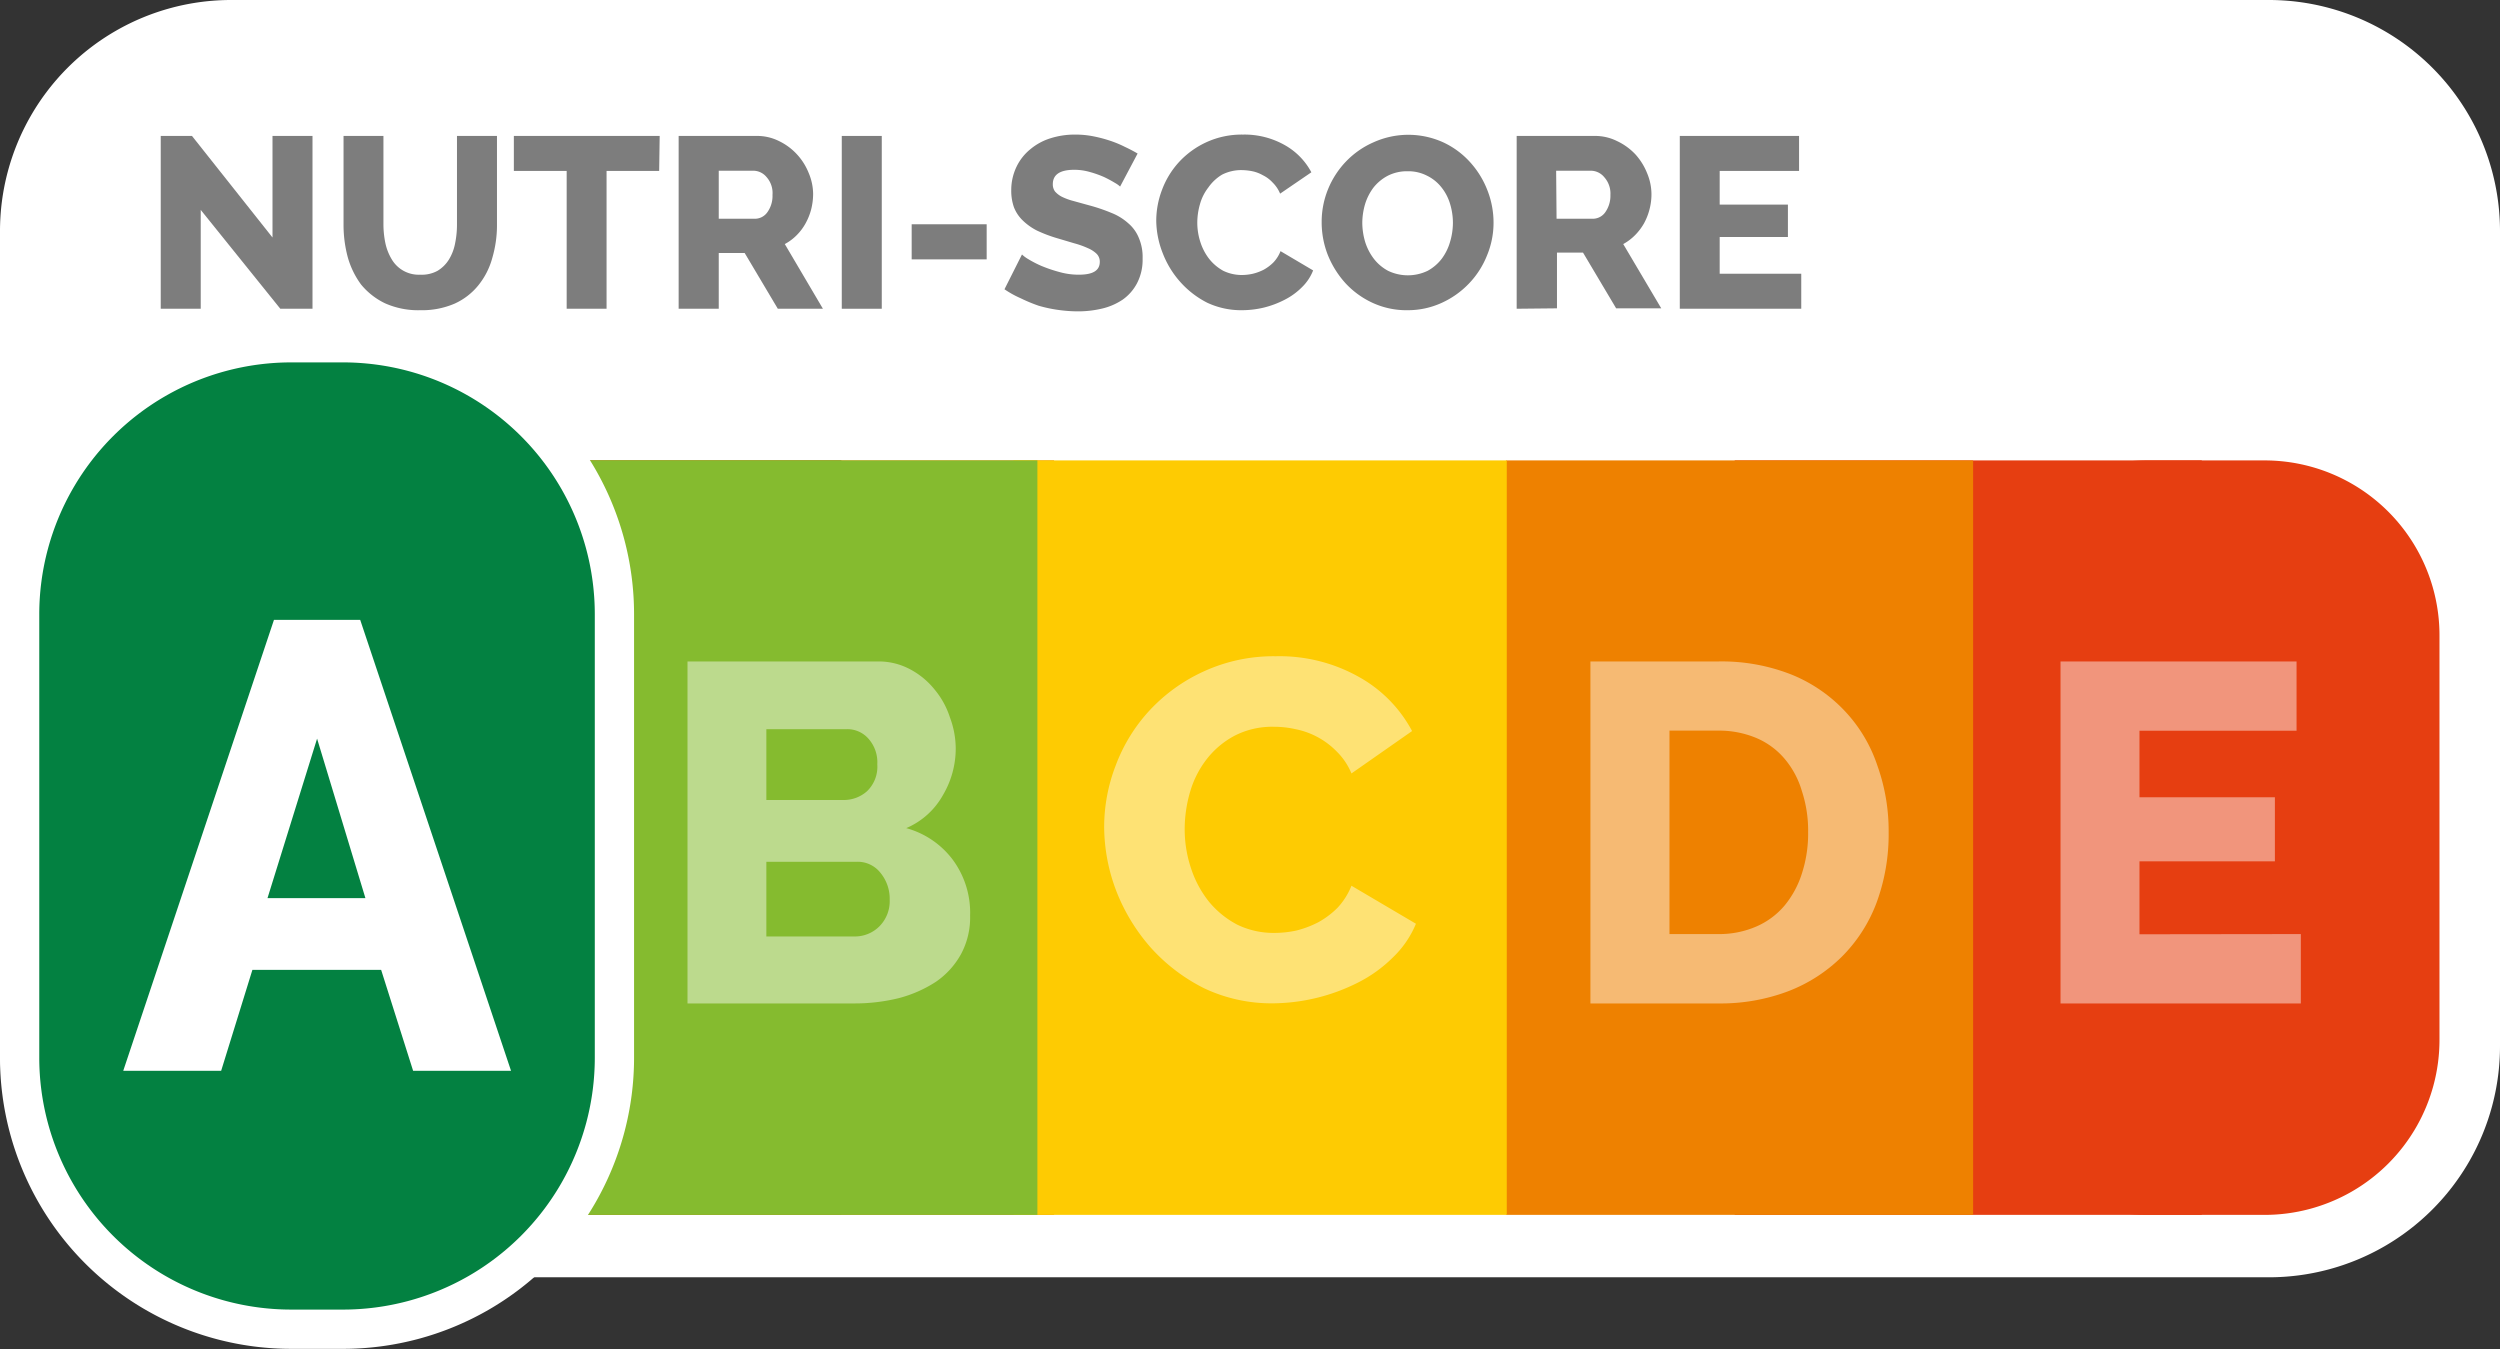<?xml version="1.0" encoding="UTF-8"?> <svg xmlns="http://www.w3.org/2000/svg" id="svg4443" viewBox="0 0 240 129.52"><rect x="0" y="0" width="240" height="129.52" fill="#333333" stroke="none"/><defs><style>.cls-1,.cls-10,.cls-4{fill:#fff;}.cls-1,.cls-2,.cls-3,.cls-6,.cls-7,.cls-8,.cls-9{fill-rule:evenodd;}.cls-2{fill:#e63e11;}.cls-3{fill:#038141;}.cls-4{fill-opacity:0.45;}.cls-5{fill:#7d7d7d;}.cls-6{fill:#ee8100;}.cls-7{fill:#fecb02;}.cls-8{fill:#85bb2f;}.cls-9{fill:#0039ff;fill-opacity:0.63;stroke:#fff;stroke-linecap:round;stroke-linejoin:round;stroke-width:7.54px;}</style></defs><g id="layer1"><path id="rect5139" class="cls-1" d="M22.24,0H217.76A22.19,22.19,0,0,1,240,22.24v78.13a22.19,22.19,0,0,1-22.24,22.25H22.24A22.19,22.19,0,0,1,0,100.37V22.24A22.19,22.19,0,0,1,22.24,0Z" transform="translate(0 0)"></path><path id="rect5141" class="cls-2" d="M166.53,44.2h44.84v72.43H166.53Z" transform="translate(0 0)"></path><path id="rect5143" class="cls-3" d="M35.93,44.2H80.77v72.43H35.93Z" transform="translate(0 0)"></path><path id="rect5145" class="cls-3" d="M26.8,44.2H38A16.79,16.79,0,0,1,54.83,61V99.8A16.8,16.8,0,0,1,38,116.63H26.8A16.79,16.79,0,0,1,10,99.8V61A16.78,16.78,0,0,1,26.8,44.2Z" transform="translate(0 0)"></path><path id="path5635" class="cls-4" d="M26.52,63.5h6.84l12,32.83H37.57L35,89H24.81l-2.5,7.35H14.54Zm7.26,20.25L29.94,72.14,26,83.75Z" transform="translate(0 0)"></path><path id="rect5151" class="cls-2" d="M206.16,44.2h11.2A16.79,16.79,0,0,1,234.19,61V99.8a16.8,16.8,0,0,1-16.83,16.83h-11.2A16.79,16.79,0,0,1,189.34,99.8V61A16.78,16.78,0,0,1,206.16,44.2Z" transform="translate(0 0)"></path><path id="path5631" class="cls-4" d="M220.88,89.67v6.66H197.81V63.5h22.66v6.65H205.39v6.39h13v6.15h-13v7Z" transform="translate(0 0)"></path><path id="path5608" class="cls-5" d="M19.27,20.15v9.49H15.43V13.05h3l7.73,9.75V13.05H30V29.64H26.91Z" transform="translate(0 0)"></path><path id="path5610" class="cls-5" d="M40.32,26.37A3.17,3.17,0,0,0,42,26a3.28,3.28,0,0,0,1.1-1.09,4.58,4.58,0,0,0,.59-1.55,9,9,0,0,0,.18-1.8V13.05h3.84v8.48a11.16,11.16,0,0,1-.45,3.23,7.14,7.14,0,0,1-1.33,2.62,6.24,6.24,0,0,1-2.29,1.77,7.9,7.9,0,0,1-3.3.63,7.79,7.79,0,0,1-3.39-.67,6.75,6.75,0,0,1-2.29-1.8,8.1,8.1,0,0,1-1.28-2.64,12,12,0,0,1-.4-3.14V13.05h3.83v8.48A9,9,0,0,0,37,23.36a5,5,0,0,0,.61,1.54,3,3,0,0,0,2.73,1.47Z" transform="translate(0 0)"></path><path id="path5612" class="cls-5" d="M63.28,16.41H58.23V29.64H54.4V16.41H49.33V13.05h14Z" transform="translate(0 0)"></path><path id="path5614" class="cls-5" d="M65.15,29.64V13.05h7.48a4.69,4.69,0,0,1,2.15.49,5.69,5.69,0,0,1,1.73,1.28,5.82,5.82,0,0,1,1.13,1.8,5.25,5.25,0,0,1,.42,2,6.15,6.15,0,0,1-.19,1.49,5.79,5.79,0,0,1-.54,1.34,5,5,0,0,1-.86,1.14,4.75,4.75,0,0,1-1.13.84L79,29.64H74.67l-3.18-5.35H69v5.35ZM69,21h3.5a1.46,1.46,0,0,0,1.17-.63,2.68,2.68,0,0,0,.49-1.66A2.3,2.3,0,0,0,73.59,17a1.66,1.66,0,0,0-1.21-.61H69Z" transform="translate(0 0)"></path><path id="path5616" class="cls-5" d="M80.81,29.64V13.05h3.84V29.64Z" transform="translate(0 0)"></path><path id="path5618" class="cls-5" d="M87.52,24.9V21.53h7.2V24.9Z" transform="translate(0 0)"></path><path id="path5620" class="cls-5" d="M107.53,17.91a2.48,2.48,0,0,0-.49-.35A11.39,11.39,0,0,0,106,17a9.68,9.68,0,0,0-1.38-.49,5.42,5.42,0,0,0-1.49-.21c-1.37,0-2.06.46-2.06,1.38a1.14,1.14,0,0,0,.21.7,2.22,2.22,0,0,0,.66.51,5.86,5.86,0,0,0,1.09.4l1.52.42a16.83,16.83,0,0,1,2.15.73,5.35,5.35,0,0,1,1.62,1,3.63,3.63,0,0,1,1,1.38,4.66,4.66,0,0,1,.37,2,4.87,4.87,0,0,1-.54,2.38,4.45,4.45,0,0,1-1.38,1.57,6,6,0,0,1-2,.86,9.88,9.88,0,0,1-2.32.26,13.41,13.41,0,0,1-1.87-.14,13,13,0,0,1-1.87-.4A14.92,14.92,0,0,1,98,28.64a9.47,9.47,0,0,1-1.57-.87l1.68-3.34a3.26,3.26,0,0,0,.61.45,10.34,10.34,0,0,0,1.26.65,13.68,13.68,0,0,0,1.71.58,6.74,6.74,0,0,0,1.89.26c1.36,0,2-.41,2-1.24a1.06,1.06,0,0,0-.31-.77,2.77,2.77,0,0,0-.84-.54,8.28,8.28,0,0,0-1.29-.46l-1.58-.47a13.49,13.49,0,0,1-2-.75,5.56,5.56,0,0,1-1.4-1,3.53,3.53,0,0,1-.82-1.24,4.72,4.72,0,0,1-.26-1.63A5.18,5.18,0,0,1,97.59,16a4.89,4.89,0,0,1,1.33-1.68,5.61,5.61,0,0,1,1.94-1.05,7.71,7.71,0,0,1,2.36-.35,8.85,8.85,0,0,1,1.71.16,13.07,13.07,0,0,1,1.61.42,10.4,10.4,0,0,1,1.43.59c.45.21.87.43,1.24.65Z" transform="translate(0 0)"></path><path id="path5622" class="cls-5" d="M111,21.21a8.36,8.36,0,0,1,.56-3,8.16,8.16,0,0,1,1.64-2.67,8.27,8.27,0,0,1,2.62-1.89,8.14,8.14,0,0,1,3.5-.73,7.85,7.85,0,0,1,4,1,6.47,6.47,0,0,1,2.57,2.62l-3,2.05a3.2,3.2,0,0,0-.72-1.07,3.16,3.16,0,0,0-.94-.7,3.5,3.5,0,0,0-1-.38,5.51,5.51,0,0,0-1-.11,4.06,4.06,0,0,0-1.92.44A4.3,4.3,0,0,0,116,18a4.58,4.58,0,0,0-.8,1.59,6.48,6.48,0,0,0-.26,1.8,6,6,0,0,0,.31,1.89,5.18,5.18,0,0,0,.86,1.61A4.51,4.51,0,0,0,117.44,26a4.09,4.09,0,0,0,1.83.4,4.83,4.83,0,0,0,1-.12,4.72,4.72,0,0,0,1.05-.39,4.2,4.2,0,0,0,.93-.7,3.31,3.31,0,0,0,.68-1.08l3.13,1.85A4.58,4.58,0,0,1,125,27.56a6.47,6.47,0,0,1-1.68,1.22,9,9,0,0,1-2,.75,9.13,9.13,0,0,1-2.11.25,7.68,7.68,0,0,1-3.32-.72,8.78,8.78,0,0,1-2.59-2,9,9,0,0,1-1.68-2.76A8.77,8.77,0,0,1,111,21.21Z" transform="translate(0 0)"></path><path id="path5624" class="cls-5" d="M135.11,29.78a7.77,7.77,0,0,1-3.37-.72,8.25,8.25,0,0,1-2.59-1.89,9.08,9.08,0,0,1-1.69-2.72,8.6,8.6,0,0,1-.58-3.13,8.29,8.29,0,0,1,.61-3.15,8.42,8.42,0,0,1,1.73-2.67,8.2,8.2,0,0,1,2.64-1.84,8.11,8.11,0,0,1,6.68,0,8.07,8.07,0,0,1,2.6,1.92,8.64,8.64,0,0,1,1.66,2.71,8.49,8.49,0,0,1,.58,3.08,8.18,8.18,0,0,1-.63,3.16A8.33,8.33,0,0,1,141,27.24a8.44,8.44,0,0,1-2.61,1.84A7.81,7.81,0,0,1,135.11,29.78Zm-4.33-8.41a6.57,6.57,0,0,0,.28,1.87,5.21,5.21,0,0,0,.82,1.59A4.29,4.29,0,0,0,133.26,26a4.39,4.39,0,0,0,3.79,0,4.3,4.3,0,0,0,1.35-1.15,5,5,0,0,0,.8-1.61,6.48,6.48,0,0,0,.28-1.85,6.26,6.26,0,0,0-.28-1.84,4.65,4.65,0,0,0-.84-1.59,4,4,0,0,0-1.38-1.1,3.91,3.91,0,0,0-1.85-.42,4.06,4.06,0,0,0-1.92.44,4.31,4.31,0,0,0-1.35,1.12,5.15,5.15,0,0,0-.82,1.62A6.56,6.56,0,0,0,130.78,21.37Z" transform="translate(0 0)"></path><path id="path5626" class="cls-5" d="M145.6,29.64V13.05h7.48a4.72,4.72,0,0,1,2.15.49A5.81,5.81,0,0,1,157,14.82a6,6,0,0,1,1.12,1.8,5.25,5.25,0,0,1,.42,2,5.69,5.69,0,0,1-.19,1.49,5.76,5.76,0,0,1-.53,1.34,5.38,5.38,0,0,1-.87,1.14,4.9,4.9,0,0,1-1.12.84l3.65,6.17h-4.33l-3.18-5.35h-2.5v5.35ZM149.43,21h3.51a1.46,1.46,0,0,0,1.17-.63,2.75,2.75,0,0,0,.49-1.66A2.35,2.35,0,0,0,154,17a1.68,1.68,0,0,0-1.22-.61h-3.39Z" transform="translate(0 0)"></path><path id="path5628" class="cls-5" d="M172.92,26.28v3.36H161.26V13.05h11.45v3.36h-7.62v3.23h6.55v3.11h-6.55v3.53Z" transform="translate(0 0)"></path><path id="rect5209" class="cls-6" d="M56.34,44.2h44.85v72.43H56.34Z" transform="translate(0 0)"></path><path id="rect5211" class="cls-6" d="M144.57,44.2h44.85v72.43H144.57Z" transform="translate(0 0)"></path><path id="path5552" class="cls-4" d="M152.68,96.33V63.5h12.26a18.21,18.21,0,0,1,7.12,1.29,14.49,14.49,0,0,1,5.09,3.52,14.17,14.17,0,0,1,3.09,5.22,18.59,18.59,0,0,1,1.07,6.34,19,19,0,0,1-1.16,6.79,14.52,14.52,0,0,1-3.33,5.18,14.91,14.91,0,0,1-5.18,3.33,18.33,18.33,0,0,1-6.7,1.16Zm20.9-16.46a12.1,12.1,0,0,0-.6-3.93,8.47,8.47,0,0,0-1.66-3.1,7.26,7.26,0,0,0-2.73-2,9.24,9.24,0,0,0-3.65-.7h-4.67V89.67h4.67a8.89,8.89,0,0,0,3.7-.74,7.36,7.36,0,0,0,2.68-2A9.17,9.17,0,0,0,173,83.8,12.41,12.41,0,0,0,173.58,79.87Z" transform="translate(0 0)"></path><path id="rect5217" class="cls-7" d="M97.3,44.2h47.35v72.43H97.3Z" transform="translate(0 0)"></path><path id="rect5219" class="cls-8" d="M99.59,44.2H54.75v72.43H99.59Z" transform="translate(0 0)"></path><path id="path5547" class="cls-4" d="M106,79.36a16.42,16.42,0,0,1,1.11-5.88,16,16,0,0,1,3.24-5.27,16.33,16.33,0,0,1,5.18-3.74A16.07,16.07,0,0,1,122.48,63a15.54,15.54,0,0,1,8,2,12.83,12.83,0,0,1,5.08,5.18l-5.82,4.07a6.35,6.35,0,0,0-1.44-2.13A7.58,7.58,0,0,0,124.37,70a9.4,9.4,0,0,0-2.08-.23,7.88,7.88,0,0,0-3.79.87,8.34,8.34,0,0,0-2.68,2.27,9.38,9.38,0,0,0-1.58,3.14,12.78,12.78,0,0,0-.51,3.57,11.77,11.77,0,0,0,.61,3.74,10.19,10.19,0,0,0,1.71,3.19,8.84,8.84,0,0,0,2.73,2.22,8,8,0,0,0,3.6.79,10,10,0,0,0,2.08-.23,9.7,9.7,0,0,0,2.09-.79,8.23,8.23,0,0,0,1.85-1.39,6.79,6.79,0,0,0,1.34-2.12l6.19,3.65a9.48,9.48,0,0,1-2.22,3.24,13.12,13.12,0,0,1-3.33,2.4,18.4,18.4,0,0,1-8.18,2,15.15,15.15,0,0,1-6.57-1.43A17.25,17.25,0,0,1,110.5,91a18.19,18.19,0,0,1-3.33-5.45A17.45,17.45,0,0,1,106,79.36Z" transform="translate(0 0)"></path><path id="path5544" class="cls-4" d="M93.13,87.91a7.39,7.39,0,0,1-.88,3.7,7.76,7.76,0,0,1-2.4,2.64,12.17,12.17,0,0,1-3.56,1.57,17.65,17.65,0,0,1-4.3.51H66V63.5H84.25a6.4,6.4,0,0,1,3.1.74,7.53,7.53,0,0,1,2.36,1.94,8,8,0,0,1,1.48,2.68,8.62,8.62,0,0,1,.56,3,8.77,8.77,0,0,1-1.21,4.44A7.32,7.32,0,0,1,87,79.5a8.34,8.34,0,0,1,4.44,3A8.55,8.55,0,0,1,93.13,87.91Zm-7.72-1.52a3.91,3.91,0,0,0-.88-2.59,2.77,2.77,0,0,0-2.22-1.07H73.57V89.9H82a3.32,3.32,0,0,0,2.45-1A3.42,3.42,0,0,0,85.41,86.39ZM73.57,70v6.8H81a3.35,3.35,0,0,0,2.22-.83,3.26,3.26,0,0,0,1-2.59,3.4,3.4,0,0,0-.88-2.5,2.69,2.69,0,0,0-2-.88Z" transform="translate(0 0)"></path><path id="rect5229" class="cls-9" d="M28,34.79h4.86A24.18,24.18,0,0,1,57.1,59v42.48a24.18,24.18,0,0,1-24.23,24.24H28A24.19,24.19,0,0,1,3.77,101.51V59A24.19,24.19,0,0,1,28,34.79Z" transform="translate(0 0)"></path><path id="rect5231" class="cls-3" d="M28,34.79h4.86A24.18,24.18,0,0,1,57.1,59v42.48a24.18,24.18,0,0,1-24.23,24.24H28A24.19,24.19,0,0,1,3.77,101.51V59A24.19,24.19,0,0,1,28,34.79Z" transform="translate(0 0)"></path><path id="path5539" class="cls-10" d="M26.3,59.51h8.28L49.06,102.8h-9.4l-3.07-9.69H24.23l-3,9.69h-9.4Zm8.78,26.71L30.44,70.91,25.68,86.22Z" transform="translate(0 0)"></path></g></svg> 